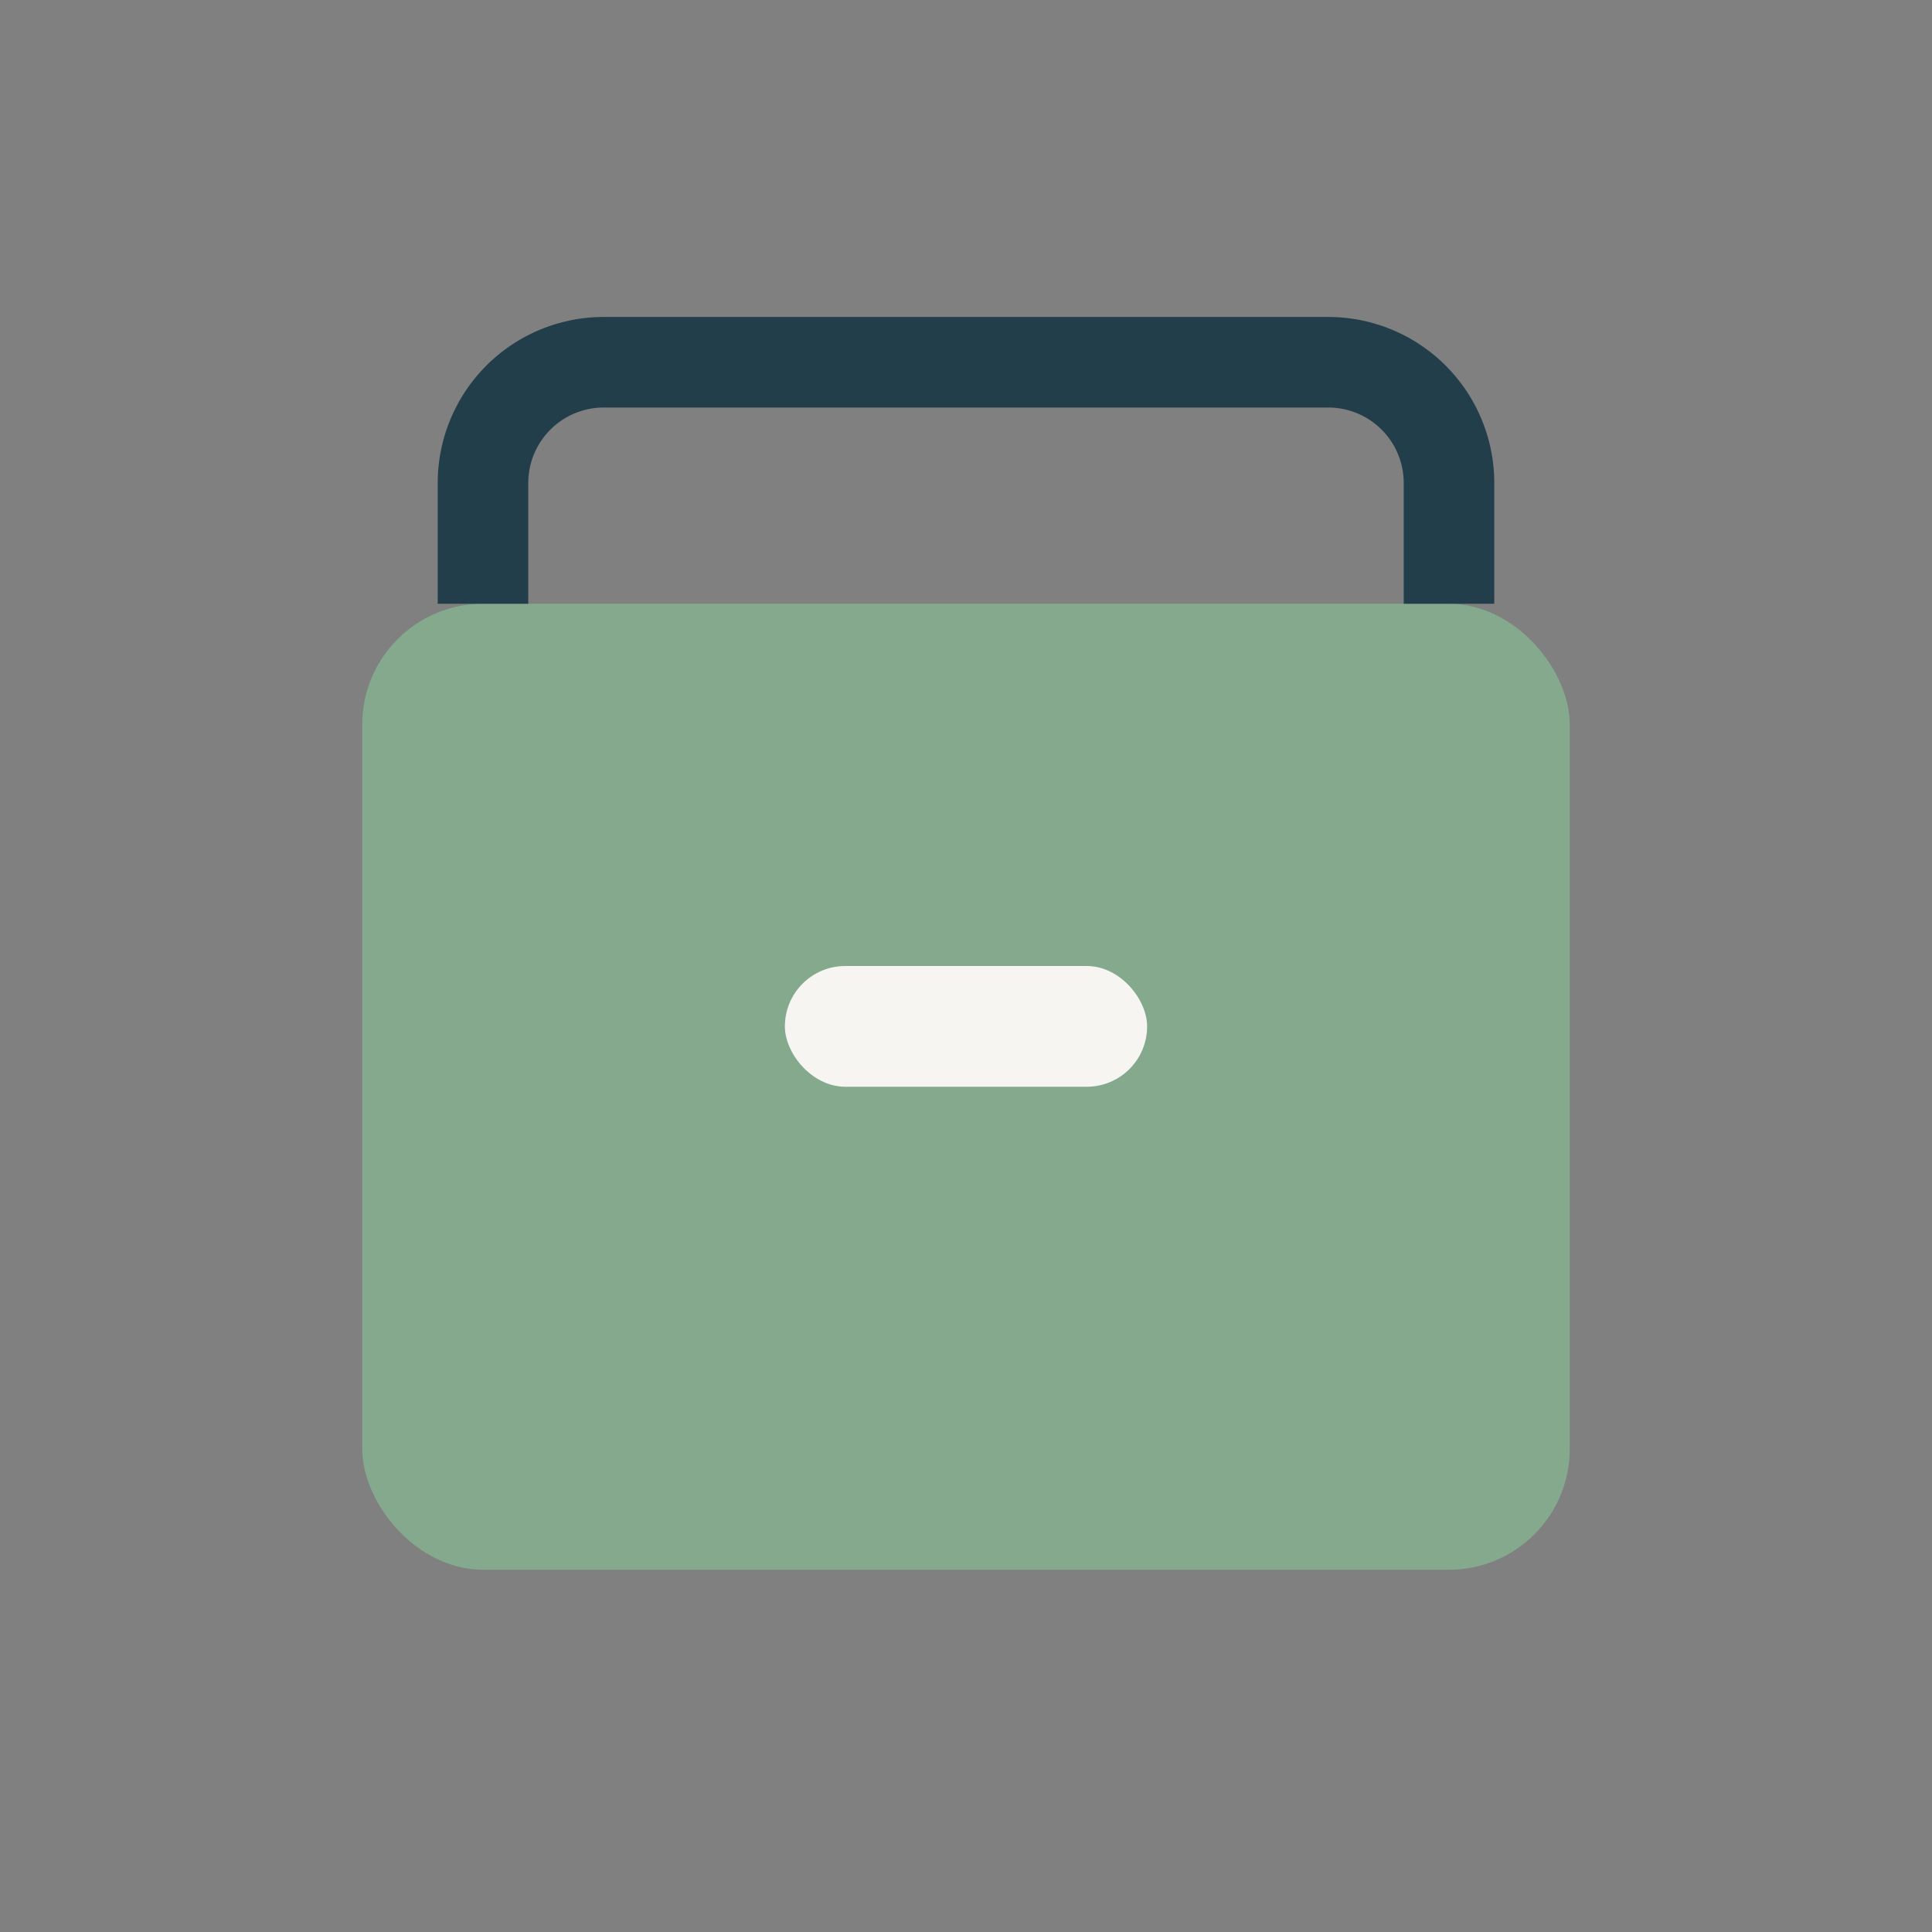 <?xml version="1.0" encoding="UTF-8"?>
<svg xmlns="http://www.w3.org/2000/svg" width="32" height="32" viewBox="0 0 32 32"><rect x="0" y="0" width="32" height="32" fill="#808080" stroke="none"/><rect x="6" y="10" width="20" height="16" rx="2" fill="#84A98C"/><path d="M8 10V8a2 2 0 012-2h12a2 2 0 012 2v2" stroke="#223E4B" stroke-width="1.5" fill="none"/><rect x="13" y="16" width="6" height="2" rx="1" fill="#F6F5F2"/></svg>